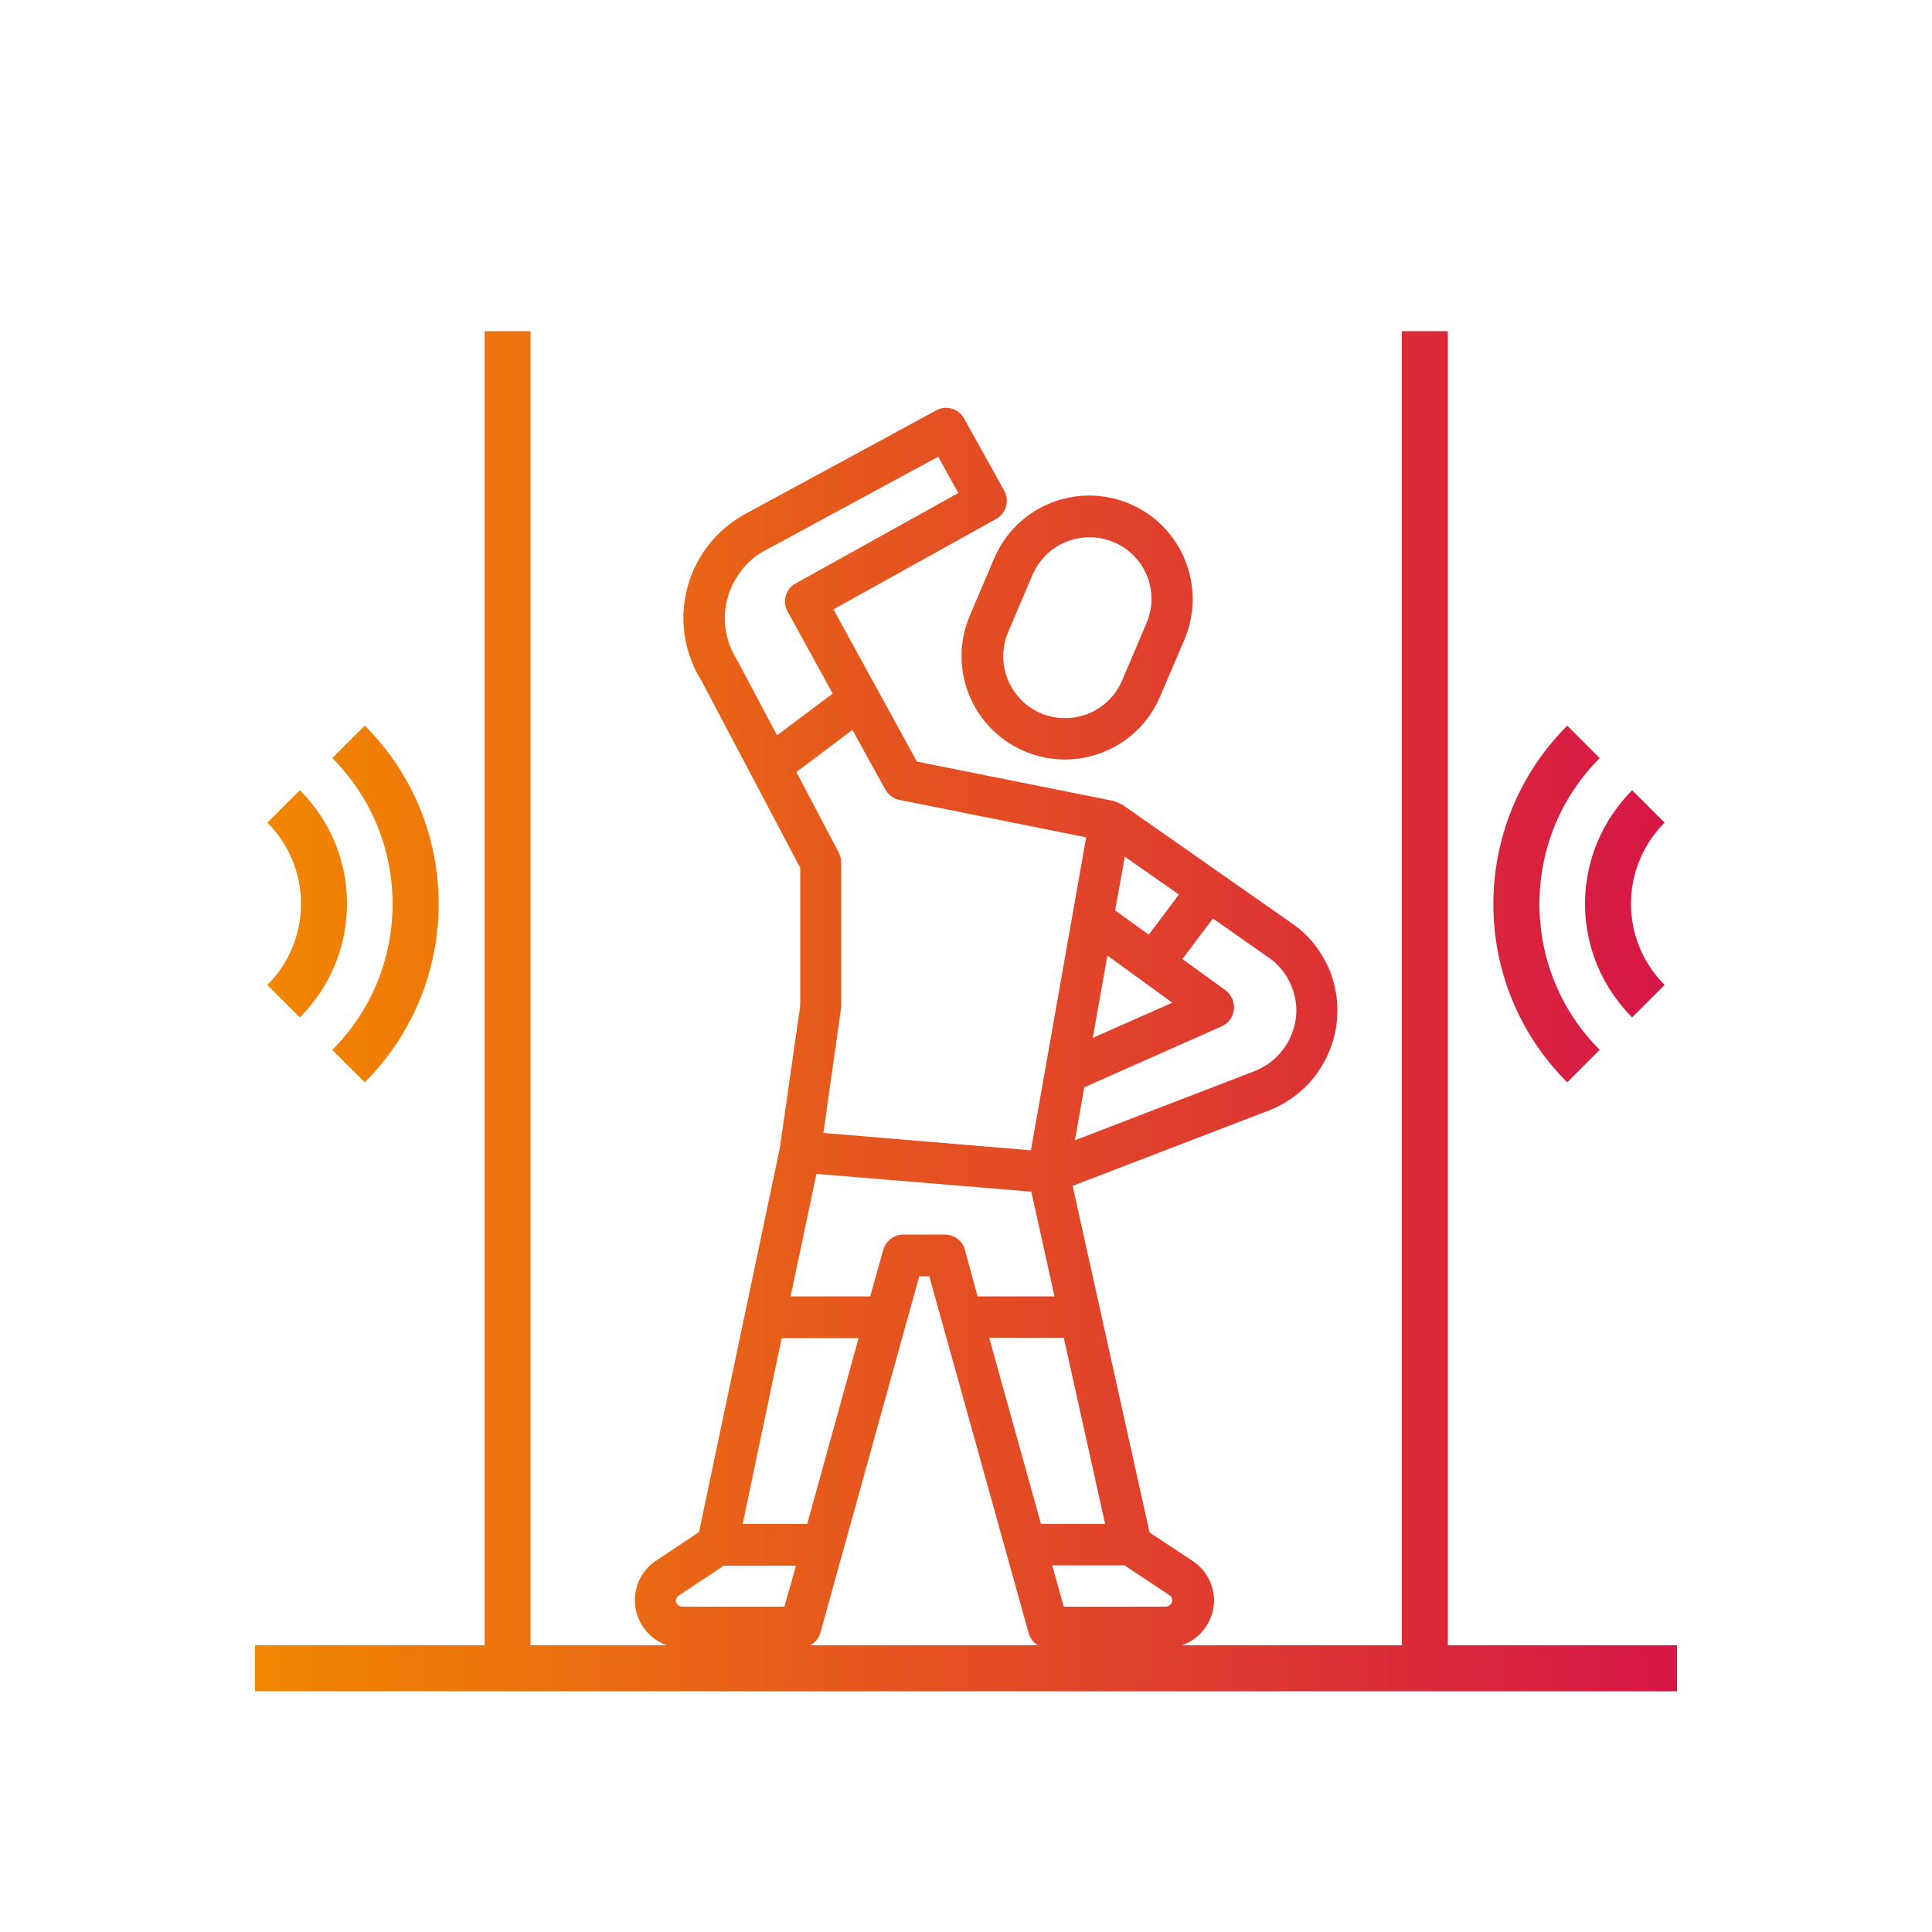 <?xml version="1.0" encoding="utf-8"?>
<!-- Generator: Adobe Illustrator 24.1.1, SVG Export Plug-In . SVG Version: 6.00 Build 0)  -->
<svg version="1.1" id="Ebene_1" xmlns="http://www.w3.org/2000/svg" xmlns:xlink="http://www.w3.org/1999/xlink" x="0px" y="0px"
	 viewBox="0 0 500 500" style="enable-background:new 0 0 500 500;" xml:space="preserve">
<style type="text/css">
	.st0{fill:url(#SVGID_1_);}
	.st1{fill:#F18700;}
	.st2{fill:#FFFFFF;}
	.st3{fill:url(#SVGID_2_);}
	.st4{fill:url(#SVGID_3_);}
	.st5{fill:url(#SVGID_4_);}
	.st6{fill:url(#SVGID_5_);}
	.st7{fill:url(#SVGID_6_);}
	.st8{fill:url(#SVGID_7_);}
	.st9{fill:url(#SVGID_8_);}
	.st10{fill:url(#SVGID_9_);}
	.st11{clip-path:url(#SVGID_11_);fill:url(#SVGID_12_);}
	.st12{fill:url(#SVGID_13_);}
</style>
<linearGradient id="SVGID_1_" gradientUnits="userSpaceOnUse" x1="66.039" y1="261.69" x2="433.961" y2="261.69">
	<stop  offset="0" style="stop-color:#F18700"/>
	<stop  offset="1" style="stop-color:#D61646"/>
</linearGradient>
<path class="st0" d="M327.1,425.8h-23.7h-11.9h-83.1h-11.9h-23.7H161h-23.7V85.7h-11.9v340.1H66v11.9H434v-11.9h-59.3V85.7h-11.9
	v340.1H339H327.1z M414,271.7c-20.8-20.8-20.8-54.7,0-75.5l-8.4-8.4c-25.5,25.5-25.5,66.9,0,92.3L414,271.7z M414,214.3
	 M422.4,263.3l8.4-8.4c-5.6-5.6-8.7-13.1-8.7-21s3.1-15.4,8.7-21l-8.4-8.4c-7.8,7.9-12.2,18.3-12.2,29.4
	C410.2,245,414.6,255.5,422.4,263.3L422.4,263.3z M422.4,206 M86,271.7l8.4,8.4c25.5-25.5,25.5-66.9,0-92.3l-8.4,8.4
	C106.8,217,106.8,250.9,86,271.7L86,271.7z M86,214.3 M77.6,263.3c7.8-7.8,12.2-18.3,12.2-29.4c0-11.1-4.3-21.5-12.2-29.4l-8.4,8.4
	c5.6,5.6,8.7,13.1,8.7,21s-3.1,15.4-8.7,21L77.6,263.3z M77.6,206 M292.4,130.4c-13.6-5.8-29.3,0.5-35.1,14.1l-6.3,14.8
	c-5.8,13.6,0.5,29.3,14.1,35.1c13.6,5.8,29.3-0.5,35.1-14.1l6.3-14.7C312.3,151.9,306,136.2,292.4,130.4z M296.7,161.3l-6.3,14.8
	c-3.5,8.2-12.9,11.9-21,8.5c-8.2-3.5-11.9-12.9-8.5-21l6.3-14.8c3.5-8.2,12.9-11.9,21-8.5C296.4,143.7,300.2,153.1,296.7,161.3z
	 M344.3,251.6c-2-5.1-5.4-9.5-9.9-12.6l-44-30.8l-0.1,0c0,0-0.1-0.1-0.2-0.1c-0.5-0.3-1-0.5-1.6-0.7c-0.1,0-0.1-0.1-0.2-0.1
	l-51-10.2l-21.6-39.4l42.1-23.4c2.6-1.4,3.5-4.7,2.1-7.3c0,0,0,0,0,0l-10.4-18.7c-1.4-2.6-4.7-3.5-7.2-2.1L192.9,133
	c-14.9,8.1-20.4,26.7-12.3,41.6c0.3,0.5,0.6,1,0.9,1.5l25.6,48.5v35.7l-5.3,36.9l-20.9,99.3l-11.1,7.4c-5.7,3.8-7.2,11.4-3.4,17.1
	c2.3,3.4,6.1,5.5,10.2,5.5h30.5c2.4,0,4.5-1.6,5.2-3.9l25.6-92.3h2.6l25.7,92.3c0.6,2.3,2.7,3.9,5.1,3.9h30.5
	c6.8,0,12.3-5.5,12.4-12.2c0-4.2-2.1-8-5.5-10.3l-11.2-7.4l-19.9-89.7l51-19.6C342.7,281.7,349.7,265.8,344.3,251.6z M291.1,221.7
	l14,9.8l-7.8,10.4l-8.7-6.3L291.1,221.7z M286.6,247.3l16.8,12.2l-20.6,9.1L286.6,247.3z M190.7,170.7c-2.9-4.6-3.9-10.3-2.5-15.6
	c1.4-5.4,4.9-10.1,9.9-12.7l44.7-24.2l5.2,9.4L205.9,151c-2.6,1.4-3.5,4.7-2.1,7.2l11.7,21.3l-14.4,10.8L190.7,170.7z M203,415.8
	h-26.4c-0.9,0-1.6-0.7-1.7-1.5c0-0.6,0.3-1.1,0.8-1.4h0l11.6-7.7H206L203,415.8z M208.9,394.4h-16.7l10.1-48.1h19.9L208.9,394.4z
	 M249.7,323.4c-0.6-2.3-2.8-3.9-5.2-3.9h-10.7c-2.4,0-4.5,1.6-5.2,3.9l-3.4,12.1h-20.6l6.7-31.7l27.8,2.3l27.8,2.3l6,27.1H253
	L249.7,323.4z M302.6,412.8c0.8,0.5,1,1.5,0.5,2.2c-0.3,0.5-0.8,0.8-1.4,0.8h-26.4l-3-10.7h18.7L302.6,412.8z M286,394.4h-16.6
	L256,346.2h19.3L286,394.4z M266.8,297.7l-17.9-1.5l-35.8-3l4.5-31.8c0-0.3,0.1-0.5,0.1-0.8v-37.4c0-0.9-0.2-1.7-0.6-2.5l-11-20.9
	l14.5-10.9l8.5,15.4c0.8,1.4,2.1,2.4,3.6,2.7l48.4,9.7L266.8,297.7z M324.7,277.2l-46.5,17.9l2.4-13.7l35.6-15.8
	c2.7-1.2,3.9-4.4,2.7-7.1c-0.4-0.9-1-1.6-1.7-2.2l-11.2-8.1l7.9-10.5l14.4,10.1c4.5,3.1,7.2,8.3,7.2,13.8
	C335.4,268.5,331.1,274.7,324.7,277.2z"/>
</svg>
